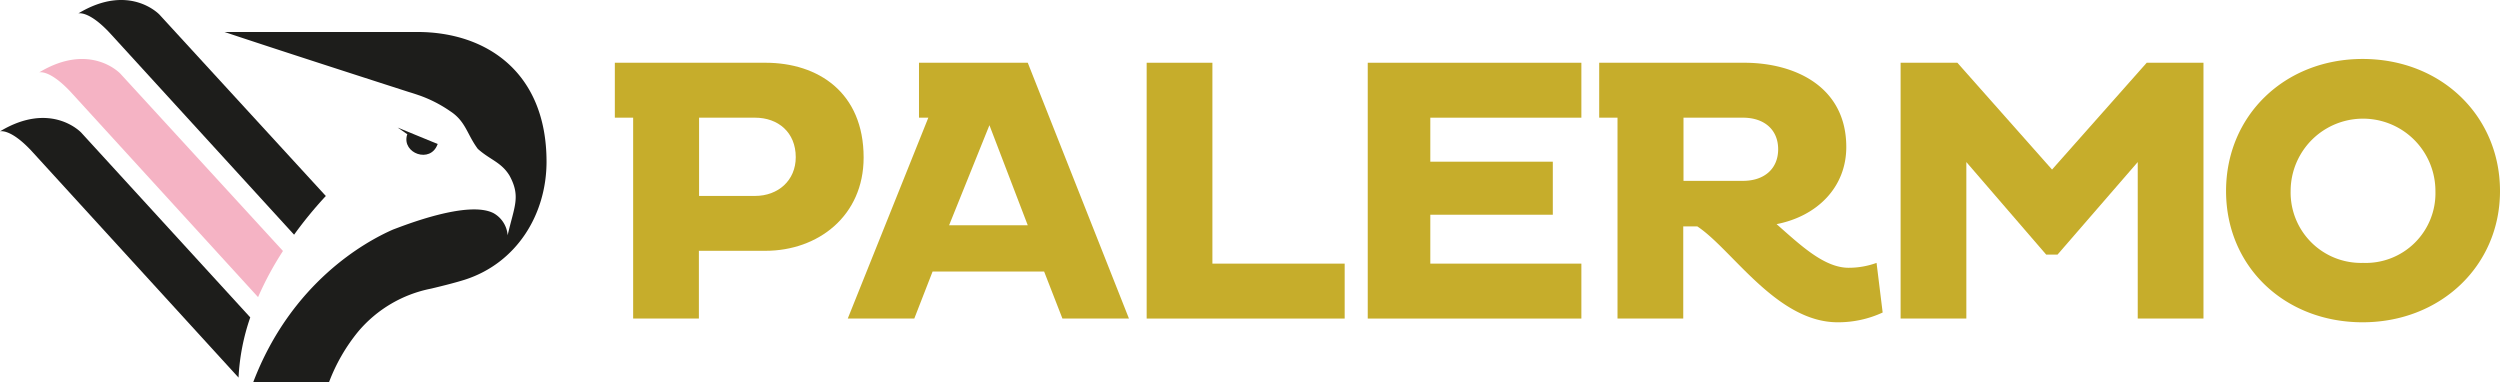 <svg xmlns="http://www.w3.org/2000/svg" viewBox="0 0 409.58 62.59"><defs><style>.cls-1{fill:#c6ad2b;}.cls-2{fill:#1d1d1b;}.cls-3{fill:#f5b3c4;}</style></defs><g id="Livello_2" data-name="Livello 2"><g id="Livello_1-2" data-name="Livello 1"><path class="cls-1" d="M125.43,10.28h-24.7v9h3V52.19h10.77V41.09h10.9c8.65,0,16.09-5.73,16.09-15.28,0-10.66-7.44-15.53-16.09-15.53M123.7,32.1h-9.17V19.28h9.17c3.78,0,6.67,2.4,6.67,6.47,0,3.82-2.89,6.35-6.67,6.35"/><path class="cls-1" d="M157.56,10.28h-7v9h1.53L138.89,52.19h10.9l3-7.71h18.27l3,7.71h10.9L168.38,10.28Zm-2.07,26.63,6.61-16.4,6.28,16.4Z"/><polygon class="cls-1" points="198.63 10.28 187.86 10.28 187.86 52.19 220.3 52.19 220.3 43.19 198.63 43.19 198.63 10.28"/><polygon class="cls-1" points="224.08 52.19 259.08 52.19 259.08 43.19 234.33 43.19 234.33 35.18 254.4 35.18 254.4 26.49 234.33 26.49 234.33 19.28 259.08 19.28 259.08 10.28 224.08 10.28 224.08 52.19"/><path class="cls-1" d="M302.86,43.87c-4,0-7.88-3.7-11.8-7.15,6.61-1.29,11.42-6,11.42-12.64,0-9.79-8.27-13.8-16.74-13.8H262v9h3V52.19h10.77V37.09h2.3c5.71,3.76,13,15.71,23,15.71a17.35,17.35,0,0,0,7.37-1.6l-1-8.13a13.37,13.37,0,0,1-4.62.8M285.55,29.63h-9.74V19.28h9.74c3.53,0,5.77,2,5.77,5.17s-2.24,5.18-5.77,5.18"/><polygon class="cls-1" points="336.19 27.78 320.68 10.28 311.38 10.28 311.38 52.19 322.15 52.19 322.15 26.55 335.23 41.71 337.09 41.71 350.23 26.55 350.23 52.19 361 52.19 361 10.28 351.7 10.28 336.19 27.78"/><path class="cls-1" d="M387.07,9.66c-12.75,0-22.37,9.25-22.37,21.64s9.62,21.5,22.37,21.5,22.51-9.24,22.51-21.5S400,9.66,387.07,9.66m.07,33.41A11.53,11.53,0,0,1,375.28,31.3a11.86,11.86,0,0,1,23.72,0,11.42,11.42,0,0,1-11.86,11.77"/><path class="cls-2" d="M13.31,21.73S8.4,16.46,0,21.52c0,0,1.74-.55,5.35,3.41L39.08,61.86A35.28,35.28,0,0,1,41,52Z"/><path class="cls-3" d="M19.72,12.07s-4.9-5.27-13.3-.21c0,0,1.73-.55,5.35,3.41L42.28,48.68a51.91,51.91,0,0,1,4.08-7.56Z"/><path class="cls-2" d="M26.14,2.41S21.23-2.87,12.83,2.2c0,0,1.74-.55,5.35,3.41l30,32.84a66.13,66.13,0,0,1,5.2-6.34Z"/><path class="cls-2" d="M71.73,23.6h0l-6.58-2.7L66.74,22l-.06.13c-.85,3,3.84,4.71,5,1.52"/><path class="cls-2" d="M89.54,26.49c0-14.59-9.78-21.25-21.17-21.25H36.78C44,7.67,61.4,13.28,67,15.08c.51.15,1,.31,1.52.49l.24.08h0a21.33,21.33,0,0,1,5,2.57c2.56,1.67,2.74,3.78,4.52,6.17,2,1.8,3.84,2.16,5.2,4.39,1.87,3.44.76,5.06-.31,9.76a4.55,4.55,0,0,0-2.3-3.61c-4.18-2.17-14.65,2-16.46,2.67-4.59,2-16.69,8.7-22.92,25H53.91a29.45,29.45,0,0,1,4.8-8.31,20.89,20.89,0,0,1,11.9-7c2.15-.51,4.06-1,5.49-1.45,8.49-2.7,13.44-10.64,13.44-19.37"/></g></g></svg>